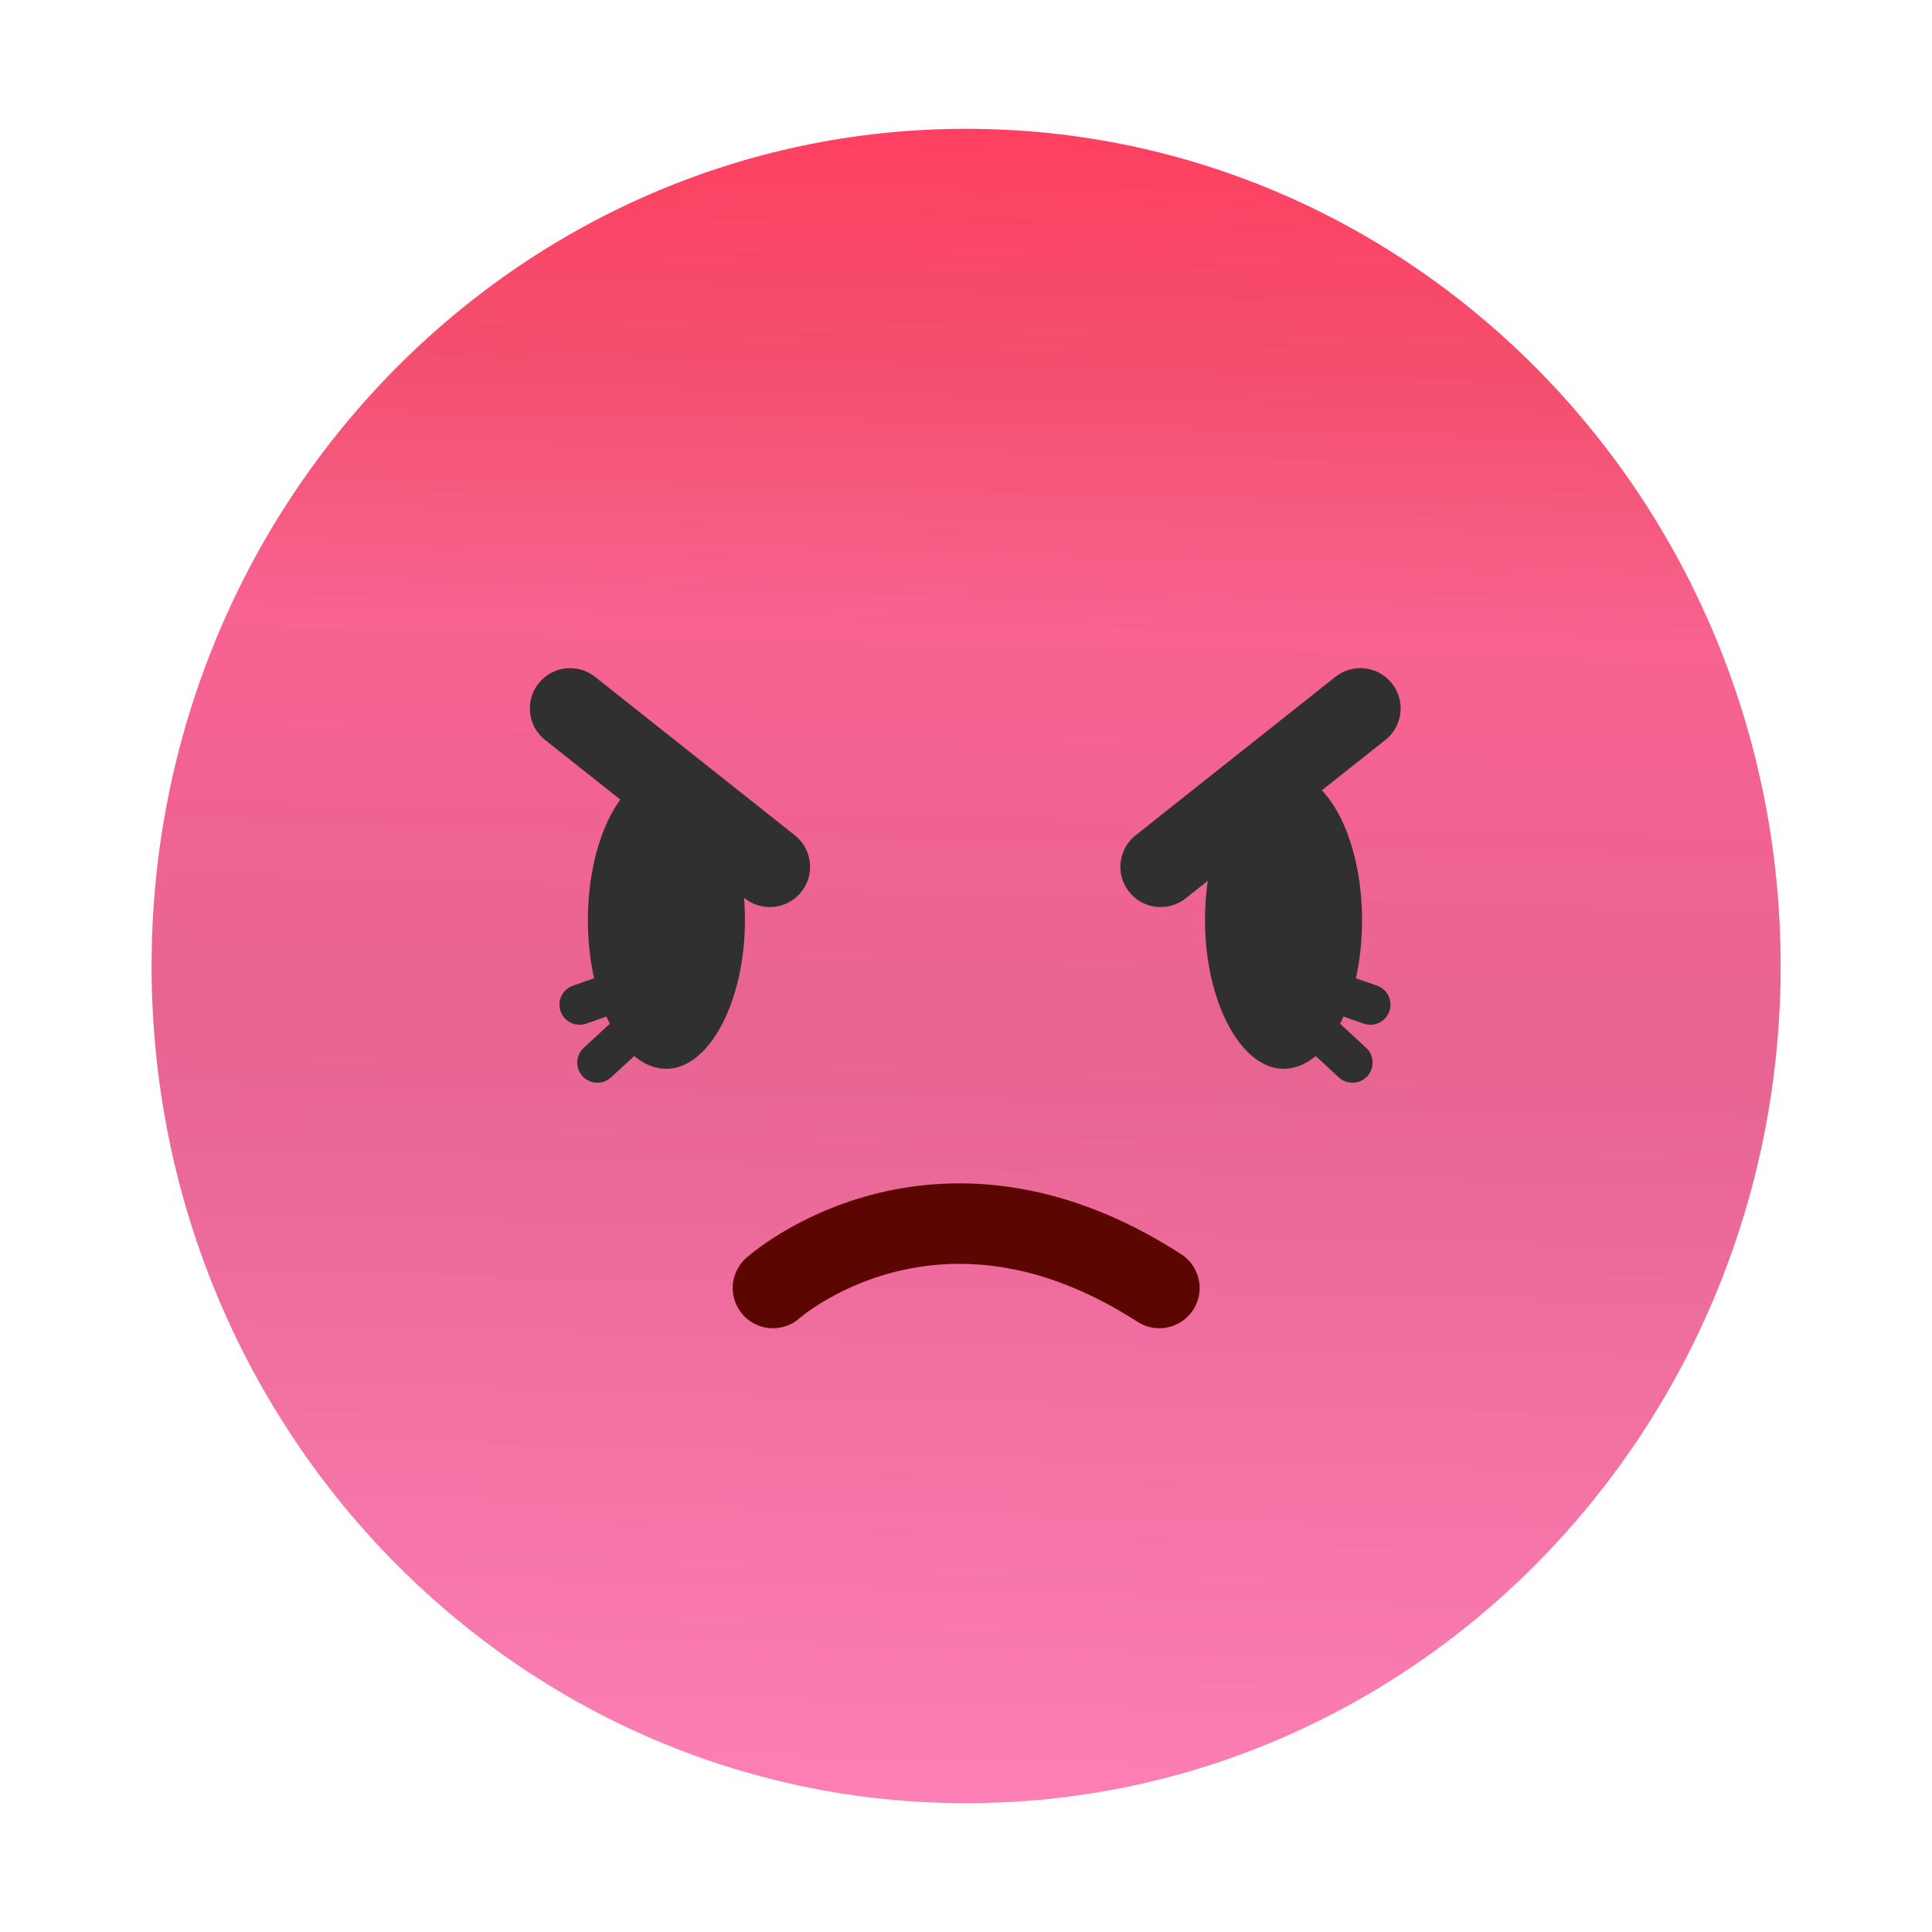 <svg width="24" height="24" viewBox="0 0 24 24" fill="none" xmlns="http://www.w3.org/2000/svg">
<path d="M12.002 22.4C17.59 22.4 22.12 17.744 22.12 12C22.12 6.256 17.59 1.6 12.002 1.6C6.413 1.6 1.883 6.256 1.883 12C1.883 17.744 6.413 22.4 12.002 22.4Z" fill="url(#paint0_linear_3530_24626)"/>
<path d="M7.082 8.8L9.563 10.768" stroke="#303030" stroke-miterlimit="10" stroke-linecap="round" stroke-linejoin="round"/>
<path d="M16.899 8.8L14.418 10.768" stroke="#303030" stroke-miterlimit="10" stroke-linecap="round" stroke-linejoin="round"/>
<path d="M16.92 11.432C16.92 12.441 16.496 13.277 15.944 13.277C15.414 13.277 14.969 12.441 14.969 11.432C14.969 10.424 15.393 9.587 15.944 9.587C16.496 9.587 16.92 10.424 16.92 11.432Z" fill="#303030"/>
<path d="M16.27 12.71L16.801 13.2" stroke="#303030" stroke-width="0.5" stroke-linecap="round"/>
<path d="M16.001 12.122L17.023 12.48" stroke="#303030" stroke-width="0.5" stroke-linecap="round"/>
<path d="M7.303 11.432C7.303 12.441 7.727 13.277 8.278 13.277C8.809 13.277 9.254 12.441 9.254 11.432C9.254 10.424 8.83 9.587 8.278 9.587C7.727 9.587 7.303 10.424 7.303 11.432Z" fill="#303030"/>
<path d="M7.953 12.71L7.421 13.2" stroke="#303030" stroke-width="0.5" stroke-linecap="round"/>
<path d="M8.221 12.122L7.2 12.48" stroke="#303030" stroke-width="0.5" stroke-linecap="round"/>
<path d="M9.602 16C9.602 16 11.613 14.2 14.402 16" stroke="#5B0600" stroke-miterlimit="10" stroke-linecap="round" stroke-linejoin="round"/>
<defs>
<linearGradient id="paint0_linear_3530_24626" x1="12.002" y1="1.6" x2="11.508" y2="22.388" gradientUnits="userSpaceOnUse">
<stop stop-color="#EB3E7D"/>
<stop offset="0" stop-color="#FF4062"/>
<stop offset="0.141" stop-color="#F34F6D"/>
<stop offset="0.3" stop-color="#F86390"/>
<stop offset="0.551" stop-color="#E76493"/>
<stop offset="1" stop-color="#FD7FB4"/>
</linearGradient>
</defs>
</svg>
